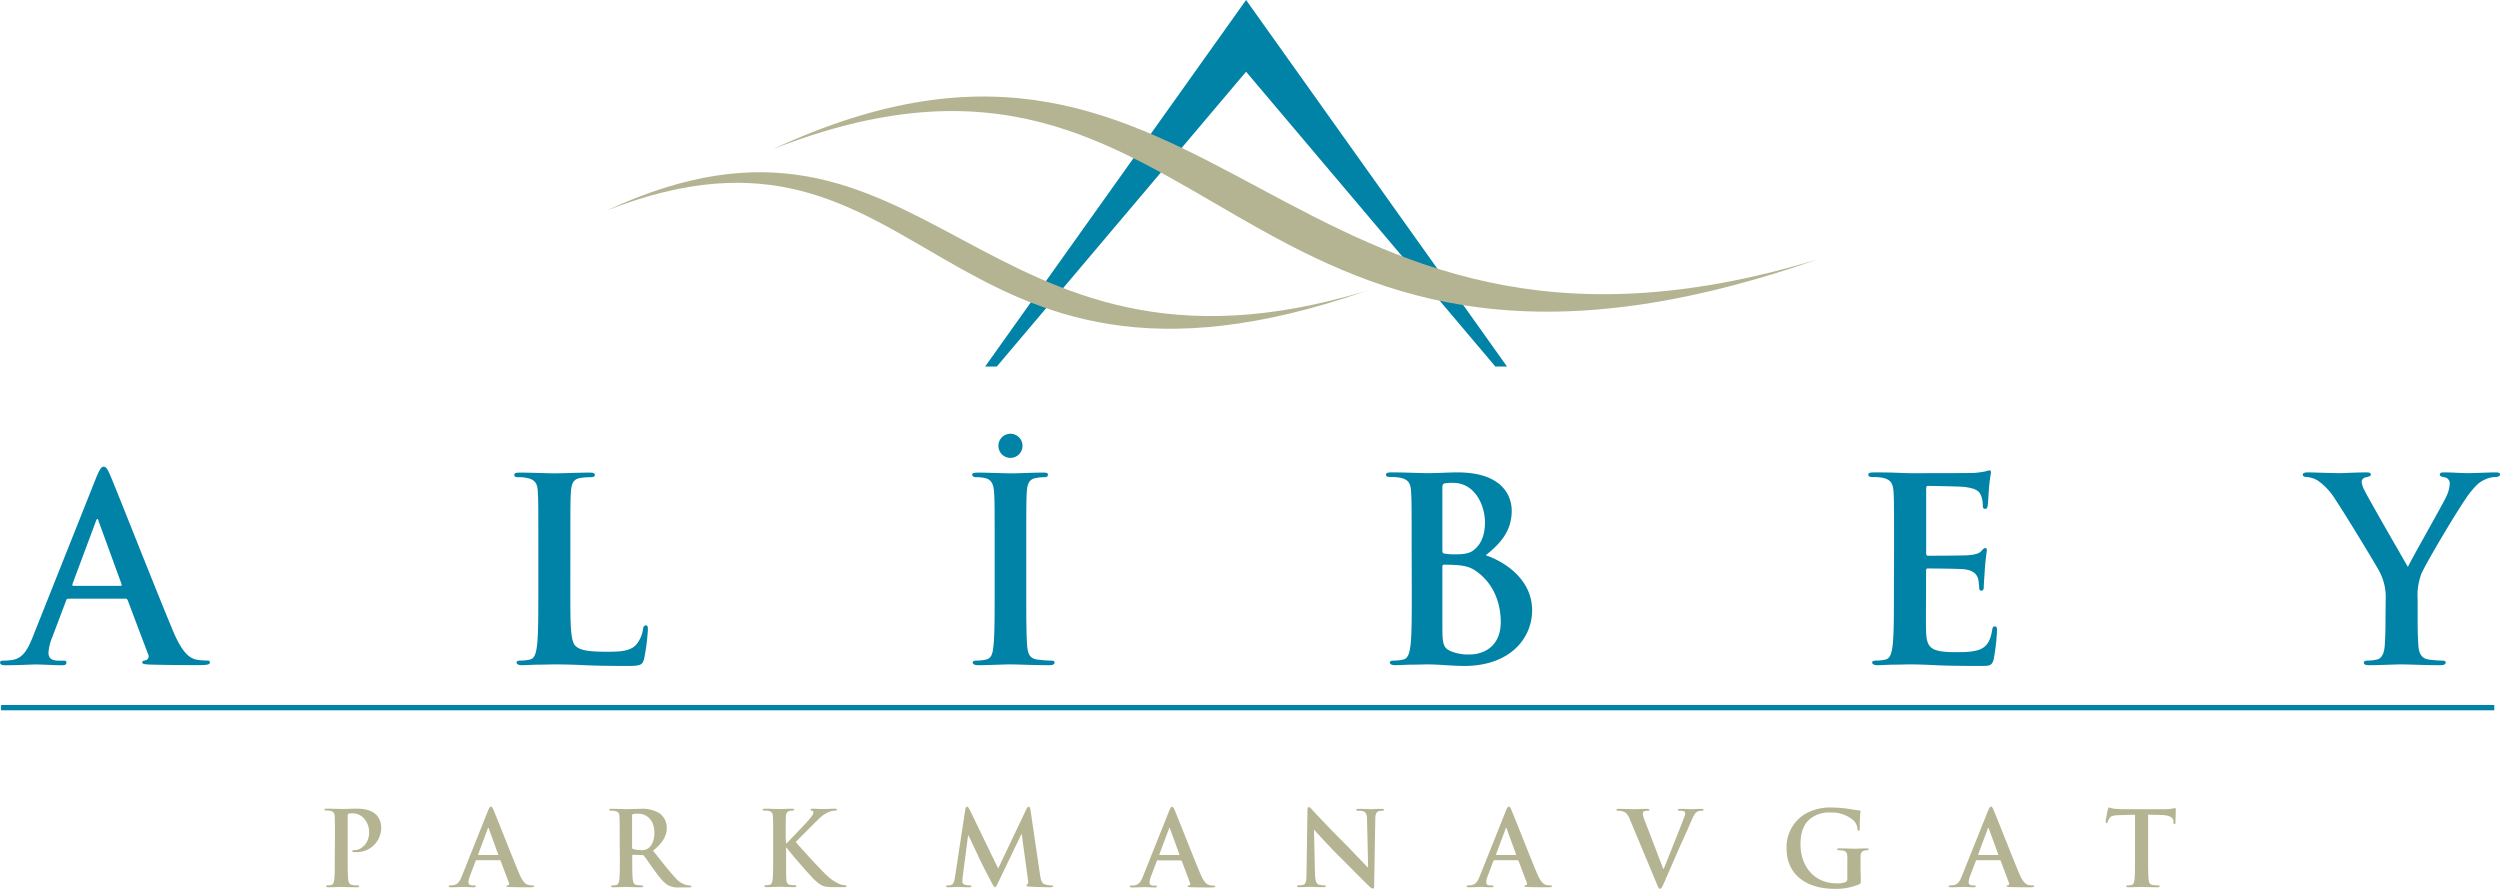 <svg xmlns="http://www.w3.org/2000/svg" viewBox="0 0 694.46 246.87"><defs><style>.cls-1,.cls-3{fill:#0083a7;}.cls-1,.cls-2{fill-rule:evenodd;}.cls-2{fill:#b4b493;}</style></defs><title>baseparkmanavgat</title><g id="Layer_2" data-name="Layer 2"><g id="Layer_1-2" data-name="Layer 1"><polygon class="cls-1" points="346.14 0 418.62 101.81 415.38 101.81 346.14 19.92 276.9 101.81 273.66 101.81 346.14 0"/><path class="cls-2" d="M504.77,72.09C355,117.59,338.24-16.08,214.62,41.47,338.1-7.07,339.37,129.86,504.77,72.09Z"/><path class="cls-2" d="M379.57,80.79c-109,33.11-121.17-64.16-211.13-22.28C258.29,23.19,259.22,122.82,379.57,80.79Z"/><rect class="cls-3" x="0.3" y="195.83" width="692.57" height="1.48"/><path class="cls-1" d="M20.4,162.74c-.28,0-.35-.21-.28-.49l6.51-17.43c.08-.28.22-.64.43-.64s.28.36.35.64l6.38,17.5c.07.21,0,.42-.35.42Zm14.38,3.55a.68.68,0,0,1,.71.49l5.67,15a1.16,1.16,0,0,1-.64,1.63c-.71.07-1,.21-1,.64s.85.49,2.12.56c5.67.15,10.84.15,13.39.15s3.26-.15,3.26-.71-.36-.57-.92-.57a15.75,15.75,0,0,1-3-.28c-1.49-.43-3.54-1.41-6.23-7.76-4.53-10.73-15.87-39.63-17.57-43.53-.71-1.63-1.13-2.27-1.77-2.27s-1.13.78-2,2.84L9.07,177c-1.42,3.54-2.77,6-6,6.38a21.8,21.8,0,0,1-2.2.14c-.57,0-.85.14-.85.57s.43.71,1.35.71c3.68,0,7.57-.22,8.35-.22,2.2,0,5.25.22,7.51.22.78,0,1.21-.15,1.21-.71s-.22-.57-1.07-.57H16.29c-2.19,0-2.83-.92-2.83-2.2A13.67,13.67,0,0,1,14.52,177l3.83-10.13c.14-.42.28-.56.63-.56Z"/><path class="cls-1" d="M158.44,151.77c0-10.77,0-12.76.14-15,.15-2.48.71-3.69,2.63-4a19,19,0,0,1,2.76-.21c.85,0,1.27-.14,1.27-.64s-.49-.64-1.48-.64c-2.77,0-7.94.21-9.64.21-1.91,0-6.37-.21-9.7-.21-1.07,0-1.56.14-1.56.64s.42.64,1.2.64a10.69,10.69,0,0,1,2.34.21c2.34.5,2.91,1.63,3,4,.14,2.26.14,4.25.14,15v12.46c0,6.52,0,12.12-.36,15.09-.28,2.05-.63,3.61-2,3.9a11.73,11.73,0,0,1-2.55.28c-.85,0-1.13.21-1.13.57s.49.71,1.41.71c1.42,0,3.26-.15,4.89-.15s3.26-.07,4-.07c2.9,0,5.45.07,8.64.22s6.87.21,12,.21c3.69,0,4-.36,4.47-1.92a56.62,56.62,0,0,0,1.06-8.14c0-.85-.07-1.21-.57-1.21s-.71.43-.78,1.07a8.89,8.89,0,0,1-1.84,4.25c-1.77,1.91-4.53,2-8.29,2-5.52,0-7.37-.5-8.57-1.56-1.49-1.27-1.49-6.16-1.49-15.23Z"/><path class="cls-1" d="M276.3,164.23c0,6.87,0,12.47-.36,15.44-.21,2.06-.64,3.26-2.05,3.55a11.73,11.73,0,0,1-2.55.28c-.85,0-1.14.21-1.14.57s.5.71,1.42.71c2.83,0,7.3-.22,8.93-.22,1.91,0,6.37.22,11.05.22.78,0,1.34-.22,1.34-.71s-.35-.57-1.13-.57a30.16,30.16,0,0,1-3.61-.28c-2.13-.29-2.62-1.56-2.84-3.47-.28-3.05-.28-8.65-.28-15.52V151.77c0-10.77,0-12.76.14-15,.14-2.48.71-3.69,2.62-4a12.15,12.15,0,0,1,2.13-.21c.71,0,1.13-.14,1.13-.71s-.56-.57-1.49-.57c-2.69,0-6.87.21-8.64.21-2.05,0-6.52-.21-9.21-.21-1.13,0-1.7.14-1.7.57s.43.71,1.14.71a10.18,10.18,0,0,1,2.55.28c1.55.35,2.26,1.56,2.4,4,.15,2.26.15,4.25.15,15Z"/><path class="cls-1" d="M416.89,172.73c0,7.37-5.39,9.07-8.57,9.07a12.73,12.73,0,0,1-5.17-.85c-2.27-.92-2.48-2.13-2.48-6.8V157.36c0-.35.14-.5.42-.5,1.06,0,1.77,0,3.05.08,2.76.14,4.39.63,5.88,1.7C415.4,162.39,416.89,168.34,416.89,172.73Zm-16.22-37.26c0-.78.14-1.06.63-1.2a11.65,11.65,0,0,1,2.34-.14c6.09,0,8.86,6.23,8.86,11,0,3.47-1.07,6-2.91,7.5-1.2,1.07-2.76,1.35-5.1,1.35a17.52,17.52,0,0,1-3.33-.21c-.28-.07-.49-.21-.49-.78Zm-8.5,28.76c0,6.52,0,12.12-.36,15.09-.28,2.05-.64,3.61-2.05,3.9a11.73,11.73,0,0,1-2.55.28c-.85,0-1.14.21-1.14.57s.5.71,1.42.71c1.42,0,3.26-.15,4.89-.15s3.26-.07,4-.07c1.06,0,3.18.07,5.31.22s4.11.21,5,.21c13,0,18.91-7.87,18.91-15.45,0-8.28-7.08-13.31-12.89-15.3,3.9-3.11,7.22-6.58,7.22-12.39,0-3.76-2.26-10.63-15.08-10.63-2.41,0-5.17.21-8.65.21-1.41,0-5.88-.21-9.63-.21-1.06,0-1.56.14-1.56.64s.43.64,1.21.64a14.75,14.75,0,0,1,2.76.21c2.34.5,2.9,1.63,3,4,.15,2.26.15,4.25.15,15Z"/><path class="cls-1" d="M526.1,164.23c0,6.52,0,12.12-.36,15.09-.28,2.05-.63,3.61-2,3.9a11.73,11.73,0,0,1-2.55.28c-.85,0-1.13.21-1.13.57s.49.71,1.41.71c1.42,0,3.26-.15,4.89-.15s3.26-.07,4-.07c2.12,0,4.32.07,7.37.22s6.94.21,12.25.21c2.69,0,3.33,0,3.83-1.84a56.31,56.31,0,0,0,.92-7.87c0-.71,0-1.27-.57-1.27s-.64.28-.78,1.06c-.49,2.9-1.34,4.39-3.19,5.24s-4.81.85-6.65.85c-7.23,0-8.36-1.06-8.51-5.95-.07-2.05,0-8.57,0-11v-5.59c0-.43.08-.71.43-.71,1.7,0,8.71.07,10.06.21,2.62.28,3.61,1.35,4,2.76a18.81,18.81,0,0,1,.28,2.55.56.56,0,0,0,.64.64c.63,0,.63-.78.63-1.35s.22-3.32.29-4.74c.28-3.61.56-4.75.56-5.17s-.21-.57-.49-.57-.64.35-1.14.92-1.7.92-3.4,1.06-9.77.15-11.33.15c-.42,0-.5-.29-.5-.78V135.68c0-.49.15-.7.5-.7,1.42,0,8.85.14,10.06.28,3.54.42,4.25,1.28,4.74,2.55a7.46,7.46,0,0,1,.43,2.55c0,.64.14,1,.64,1s.64-.42.71-.78c.14-.85.28-4,.35-4.67a44.25,44.25,0,0,1,.57-4.61c0-.35-.07-.63-.43-.63a6.66,6.66,0,0,0-1.13.28,28.66,28.66,0,0,1-3.05.42c-1.34.07-15.44.07-17.71.07-1,0-2.62-.07-4.46-.14s-3.82-.07-5.74-.07c-1.06,0-1.56.14-1.56.64s.43.64,1.21.64a14.75,14.75,0,0,1,2.76.21c2.34.5,2.91,1.63,3.05,4,.14,2.26.14,4.25.14,15Z"/><path class="cls-1" d="M662.65,172.24c0,1.13,0,4.11-.21,7.08-.14,2.05-.78,3.61-2.2,3.9a11.38,11.38,0,0,1-2.47.28c-.78,0-1.14.21-1.14.57,0,.56.57.71,1.56.71,2.62,0,7.08-.22,8.85-.22,1.92,0,6.38.22,10.84.22.92,0,1.49-.22,1.49-.71s-.35-.57-1.13-.57a30,30,0,0,1-3.54-.28c-2.13-.29-2.77-1.85-2.91-3.9-.21-3-.21-5.95-.21-7.08v-5.81a17,17,0,0,1,1.06-7.09c1.28-3,11.19-19.69,13.53-22.52,1.56-1.91,2.34-2.76,3.83-3.47a7.56,7.56,0,0,1,3.11-.85c.78,0,1.35-.22,1.35-.71s-.5-.57-1.28-.57c-1.34,0-6,.21-7.58.21-2.05,0-4.32-.21-6.66-.21-.84,0-1.2.14-1.2.64s.64.57,1.28.71a1.69,1.69,0,0,1,1.48,1.77,9.19,9.19,0,0,1-1,3.68c-1,2.2-9.92,17.78-10.62,19.48-1.14-2-11-19.05-12-21.18a6.63,6.63,0,0,1-.85-2.41,1.28,1.28,0,0,1,1-1.27c1.06-.28,1.55-.36,1.55-.78s-.35-.64-1.06-.64c-3.19,0-6.09.21-7.58.21-2.33,0-7.65-.21-8.92-.21-.85,0-1.35.21-1.35.64s.5.64,1.06.64a7.16,7.16,0,0,1,3,.92,17.4,17.4,0,0,1,4.89,5.17c2.48,3.68,12,19.27,12.46,20.4a15,15,0,0,1,1.63,7.44Z"/><path class="cls-3" d="M277.34,123.85a3.35,3.35,0,1,1,3.34,3.34A3.34,3.34,0,0,1,277.34,123.85Z"/><path class="cls-2" d="M93,238.11c0,2.65,0,4.93-.14,6.14-.12.83-.26,1.47-.84,1.58a4.5,4.5,0,0,1-1,.12c-.34,0-.46.08-.46.23s.2.29.58.29c1.15,0,3-.09,3.63-.09s2.56.09,4.46.09c.32,0,.55-.09.55-.29s-.14-.23-.46-.23a11.66,11.66,0,0,1-1.47-.12c-.86-.11-1-.75-1.12-1.55-.15-1.24-.15-3.52-.15-6.17V226.59c0-.31.09-.49.23-.55a4.39,4.39,0,0,1,1.13-.11,4.28,4.28,0,0,1,2.88,1.12,5.55,5.55,0,0,1,1.7,4.32c0,2.94-2.25,4.76-3.86,4.76-.61,0-.81.08-.81.31s.2.23.35.26a4,4,0,0,0,.6,0,6.78,6.78,0,0,0,7.09-7,5,5,0,0,0-1.44-3.43c-.46-.43-1.76-1.64-5.36-1.64-1.33,0-3,.09-4.18.09-.8,0-2.62-.09-4.15-.09-.43,0-.63.06-.63.26s.17.26.49.26a5.68,5.68,0,0,1,1.12.09c.95.2,1.18.66,1.24,1.64s.06,1.73.06,6.1Z"/><path class="cls-2" d="M132.94,237.51c-.11,0-.14-.09-.11-.2l2.65-7.09c0-.11.08-.26.17-.26s.12.15.15.26l2.59,7.12c0,.08,0,.17-.15.17Zm5.85,1.44a.29.29,0,0,1,.29.2l2.3,6.11a.46.46,0,0,1-.26.66c-.28,0-.4.09-.4.26s.35.2.86.23c2.31.06,4.41.06,5.45.06s1.32-.06,1.32-.29-.14-.23-.37-.23a6,6,0,0,1-1.21-.12c-.61-.17-1.44-.57-2.54-3.15-1.84-4.36-6.45-16.12-7.14-17.7-.29-.66-.46-.92-.72-.92s-.46.31-.81,1.15l-7.23,18.09c-.57,1.44-1.12,2.42-2.44,2.59a8.5,8.5,0,0,1-.9.06c-.23,0-.34.06-.34.23s.17.29.55.29c1.49,0,3.08-.09,3.39-.09.9,0,2.14.09,3.06.09.31,0,.49-.06.49-.29s-.09-.23-.44-.23h-.43c-.89,0-1.15-.38-1.15-.9a5.52,5.52,0,0,1,.43-1.75l1.56-4.12c.06-.17.11-.23.26-.23Z"/><path class="cls-2" d="M175.58,226.56c0-.23.06-.34.26-.4a6.12,6.12,0,0,1,1.53-.12c1.7,0,4.41,1.19,4.41,5.28,0,2.36-.84,3.68-1.7,4.32a2.91,2.91,0,0,1-2.05.49,7.68,7.68,0,0,1-2.19-.29c-.2-.09-.26-.2-.26-.52Zm-3.39,11.55c0,2.65,0,4.93-.15,6.14-.11.83-.26,1.47-.83,1.58a4.57,4.57,0,0,1-1,.12c-.35,0-.46.08-.46.23s.2.29.58.29c1.15,0,3-.09,3.51-.09s2.56.09,4.23.09c.38,0,.58-.09.58-.29s-.12-.23-.35-.23a12.78,12.78,0,0,1-1.41-.12c-.86-.11-1-.75-1.12-1.58-.15-1.21-.15-3.49-.15-6.17v-.4c0-.17.09-.23.24-.23l2.5.06a.61.61,0,0,1,.52.2c.37.43,1.7,2.39,2.85,4,1.61,2.22,2.71,3.58,3.95,4.24a5.89,5.89,0,0,0,3.08.55h2.74c.34,0,.54-.06.54-.29s-.11-.23-.34-.23a4.43,4.43,0,0,1-.81-.09,5.8,5.8,0,0,1-3.23-2c-1.69-1.78-3.68-4.35-6.25-7.57,2.91-2.36,3.81-4.32,3.81-6.45a5,5,0,0,0-2-3.95,9.19,9.19,0,0,0-5.3-1.24c-.89,0-3.08.09-4.06.09-.61,0-2.42-.09-4-.09-.43,0-.63.06-.63.26s.17.26.49.26a5.68,5.68,0,0,1,1.12.09c1,.2,1.18.66,1.24,1.64s.06,1.73.06,6.1Z"/><path class="cls-2" d="M218.26,233c0-4.37,0-5.18.05-6.1s.29-1.5,1.07-1.64a4.09,4.09,0,0,1,.81-.09c.23,0,.4-.06.4-.26s-.2-.26-.61-.26c-1,0-2.79.09-3.48.09s-2.51-.09-4-.09c-.44,0-.64.06-.64.26s.18.26.49.26a5.79,5.79,0,0,1,1.13.09c1,.2,1.18.66,1.23,1.64s.06,1.73.06,6.1v5.07c0,2.65,0,4.93-.14,6.14-.12.83-.26,1.47-.84,1.58a4.47,4.47,0,0,1-1,.12c-.35,0-.47.08-.47.23s.21.29.58.29c1.15,0,3-.09,3.63-.09s2.53.09,4.15.09c.31,0,.54-.09.54-.29s-.14-.23-.37-.23a11.67,11.67,0,0,1-1.41-.12c-.72-.11-1-.75-1-1.55-.08-1.24-.08-3.52-.08-6.17v-2.62h.14l.32.43c.6.84,6.28,7.49,7.54,8.62s2,1.73,3.58,1.87a19.11,19.11,0,0,0,2,.06h2.51c.55,0,.69-.09.69-.29s-.17-.23-.38-.23a5.1,5.1,0,0,1-1.78-.43,13.87,13.87,0,0,1-4.12-3.11c-1.12-1.07-6.77-7.15-7.81-8.5,1-1,5.33-5.36,6.23-6.22a9,9,0,0,1,3.11-2.16,5.31,5.31,0,0,1,1.67-.32c.28,0,.43-.06.43-.26s-.2-.26-.49-.26c-.89,0-2.48.09-3.37.09s-2.36-.09-3-.09c-.31,0-.46.06-.46.26s.12.23.38.29a.5.5,0,0,1,.4.57c0,.49-.63,1.21-1.44,2.16s-5,5.28-6,6.34h-.14Z"/><path class="cls-2" d="M265.29,243.59c-.15,1-.38,2.1-1.19,2.27a3.52,3.52,0,0,1-.86.09c-.29,0-.46.06-.46.2s.23.32.52.32c.92,0,2.3-.09,2.85-.09s1.81.09,3,.09c.44,0,.7-.06.7-.32s-.21-.2-.44-.2a5.35,5.35,0,0,1-1.21-.15c-.49-.11-.86-.37-.86-.92a10.92,10.92,0,0,1,.09-1.35l1.49-11.47h.12c1,2.17,2.74,5.79,3,6.4.35.81,2.62,5.21,3.32,6.54.46.86.75,1.44,1,1.44s.41-.26,1.07-1.62l6.28-13.07h.12l1.72,12.67c.12.81,0,1.18-.14,1.24s-.32.17-.32.32.18.26.84.31c1.15.09,5.12.18,5.84.18.41,0,.75-.09.75-.32s-.2-.2-.46-.2a5.72,5.72,0,0,1-1.78-.29c-.87-.26-1.16-1.09-1.41-2.91L286.25,225c-.08-.6-.25-.89-.51-.89s-.41.23-.64.69l-7.83,16.45L269.4,225c-.37-.75-.54-.89-.77-.89s-.41.26-.49.75Z"/><path class="cls-2" d="M322.17,237.51c-.11,0-.14-.09-.11-.2l2.65-7.09c0-.11.08-.26.17-.26s.12.15.14.26l2.6,7.12c0,.08,0,.17-.15.17ZM328,239a.29.29,0,0,1,.29.2l2.3,6.11a.47.47,0,0,1-.26.66c-.29,0-.4.09-.4.26s.34.2.86.23c2.31.06,4.41.06,5.45.06s1.32-.06,1.32-.29-.14-.23-.37-.23a6,6,0,0,1-1.21-.12c-.61-.17-1.44-.57-2.54-3.15-1.84-4.36-6.45-16.12-7.14-17.7-.29-.66-.46-.92-.72-.92s-.46.31-.81,1.15l-7.23,18.09c-.57,1.44-1.12,2.42-2.44,2.59a8.68,8.68,0,0,1-.9.06c-.23,0-.34.06-.34.23s.17.29.54.29c1.5,0,3.09-.09,3.4-.09.9,0,2.13.09,3.06.09.31,0,.49-.06.49-.29s-.09-.23-.44-.23h-.43c-.89,0-1.15-.38-1.15-.9a5.52,5.52,0,0,1,.43-1.75l1.56-4.12c.05-.17.11-.23.26-.23Z"/><path class="cls-2" d="M365,230.45H365c.52.55,3.72,4.15,6.85,7.26s6.68,6.74,8.49,8.47c.32.32.67.63,1,.63s.38-.26.38-.89l.31-18.18c0-1.61.26-2.21,1.07-2.44a3,3,0,0,1,.86-.09c.35,0,.52-.09.52-.26s-.28-.26-.66-.26c-1.41,0-2.51.09-2.82.09-.61,0-2-.09-3.49-.09-.43,0-.74,0-.74.26s.11.26.46.26a4.74,4.74,0,0,1,1.52.17c.69.29,1,.84,1,2.59l.29,12.94h-.15c-.48-.46-4.37-4.61-6.33-6.57-4.2-4.18-8.57-8.87-8.92-9.25s-.75-.89-1.07-.89-.38.4-.38,1l-.26,17c0,2.51-.14,3.34-.89,3.57a5,5,0,0,1-1.3.15c-.29,0-.46.06-.46.23s.26.29.63.29c1.5,0,2.86-.09,3.12-.09.55,0,1.71.09,3.58.09.4,0,.66-.06.66-.29s-.17-.23-.49-.23a4.67,4.67,0,0,1-1.5-.2c-.57-.21-.95-.95-1-3.2Z"/><path class="cls-2" d="M415.7,237.51c-.12,0-.15-.09-.12-.2l2.65-7.09c0-.11.09-.26.17-.26s.12.15.15.26l2.59,7.12c0,.08,0,.17-.14.17Zm5.84,1.44a.28.28,0,0,1,.29.2l2.31,6.11a.47.47,0,0,1-.26.66c-.29,0-.41.09-.41.26s.35.2.87.23c2.3.06,4.41.06,5.44.06s1.33-.06,1.33-.29-.15-.23-.38-.23a6.1,6.1,0,0,1-1.21-.12c-.6-.17-1.44-.57-2.53-3.15-1.85-4.36-6.45-16.12-7.15-17.7-.28-.66-.46-.92-.72-.92s-.46.31-.8,1.15l-7.23,18.09c-.58,1.44-1.13,2.42-2.45,2.59a8.3,8.3,0,0,1-.89.06c-.23,0-.35.06-.35.23s.17.29.55.29c1.5,0,3.08-.09,3.4-.09.89,0,2.13.09,3,.09.32,0,.49-.06.49-.29s-.09-.23-.43-.23H414c-.9,0-1.16-.38-1.16-.9a5.6,5.6,0,0,1,.44-1.75l1.55-4.12c.06-.17.12-.23.26-.23Z"/><path class="cls-2" d="M460.05,245.11c.55,1.36.72,1.76,1.1,1.76s.57-.46,1.32-2.13c.64-1.44,2-4.58,3.83-8.79,1.56-3.54,2.34-5.1,3.46-7.8.78-1.85,1.21-2.34,1.59-2.6a2.51,2.51,0,0,1,1.41-.34c.28,0,.46-.06.46-.26s-.23-.26-.61-.26c-.86,0-2.22.09-2.7.09s-1.59-.09-3-.09c-.55,0-.81.06-.81.29s.23.23.49.23a4.05,4.05,0,0,1,1.16.14.55.55,0,0,1,.37.55,3.43,3.43,0,0,1-.26,1.07c-.69,1.9-4.43,11.17-5.67,14.34H462l-5-13.08a8.22,8.22,0,0,1-.66-2.21.69.69,0,0,1,.28-.61,2.12,2.12,0,0,1,1.13-.2c.26,0,.43-.06.43-.26s-.32-.26-.66-.26c-1.44,0-2.83.09-3.55.09-1,0-2.65-.09-4.17-.09-.44,0-.75,0-.75.26s.08.26.34.26a4.74,4.74,0,0,1,1.13.11c1,.29,1.52.61,2.19,2.19Z"/><path class="cls-2" d="M516.83,241.37c0-1.44,0-2.59,0-3.46s.32-1.5,1.1-1.64a4.43,4.43,0,0,1,.78-.09c.2,0,.37-.05.37-.23s-.2-.29-.57-.29c-1,0-2.48.09-3.37.09s-2.68-.09-4.18-.09c-.4,0-.61.06-.61.29s.18.23.44.23a5.68,5.68,0,0,1,1.12.09c.95.2,1.21.66,1.24,1.64s0,2,0,3.4V244a1,1,0,0,1-.55,1.06,6.32,6.32,0,0,1-2.45.32c-6.08,0-10-4.64-10-10.83,0-3.54,1-5.7,2.65-7.06a8.28,8.28,0,0,1,5.7-1.78A9.19,9.19,0,0,1,515,228a4,4,0,0,1,1,2.4c0,.23.09.37.29.37s.32-.14.32-.6a39.22,39.22,0,0,1,.2-4.73c0-.2-.06-.32-.4-.34a20.19,20.19,0,0,1-2.28-.32,34.08,34.08,0,0,0-5.1-.46,14,14,0,0,0-7.75,1.87,10.77,10.77,0,0,0-5,9.42c0,7.95,6.25,11.29,13.31,11.29a16.27,16.27,0,0,0,6.94-1.3c.35-.2.38-.26.38-1Z"/><path class="cls-2" d="M549.63,237.51c-.11,0-.14-.09-.11-.2l2.65-7.09c0-.11.08-.26.17-.26s.12.15.14.26l2.6,7.12c0,.08,0,.17-.15.17Zm5.85,1.44a.29.29,0,0,1,.29.2l2.3,6.11a.46.46,0,0,1-.26.66c-.28,0-.4.09-.4.26s.35.2.86.23c2.31.06,4.41.06,5.45.06s1.32-.06,1.32-.29-.14-.23-.37-.23a6,6,0,0,1-1.21-.12c-.61-.17-1.44-.57-2.54-3.15-1.84-4.36-6.45-16.12-7.14-17.7-.29-.66-.46-.92-.72-.92s-.46.31-.81,1.15L545,243.3c-.57,1.44-1.12,2.42-2.44,2.59a8.5,8.5,0,0,1-.9.06c-.23,0-.34.06-.34.23s.17.29.55.29c1.49,0,3.08-.09,3.39-.09.9,0,2.14.09,3.06.09.31,0,.49-.06.49-.29s-.09-.23-.44-.23H548c-.89,0-1.15-.38-1.15-.9a5.52,5.52,0,0,1,.43-1.75l1.56-4.12c.06-.17.11-.23.26-.23Z"/><path class="cls-2" d="M593.07,238.11c0,2.65,0,4.93-.14,6.14-.09.83-.26,1.47-.84,1.58a4.57,4.57,0,0,1-1,.12c-.34,0-.46.08-.46.23s.2.29.58.29c1.15,0,3-.09,3.63-.09s2.62.09,4.52.09c.32,0,.55-.09.55-.29s-.15-.23-.46-.23a11.51,11.51,0,0,1-1.47-.12c-.87-.11-1-.75-1.13-1.55-.14-1.24-.14-3.52-.14-6.17V226.3l3.63.09c2.56.06,3.34.86,3.4,1.61l0,.32c0,.43.08.58.31.58s.23-.18.26-.46c0-.75.09-2.74.09-3.35,0-.43,0-.6-.23-.6s-.35.06-.78.14a13.3,13.3,0,0,1-2,.15H590a28.83,28.83,0,0,1-2.88-.15,6.25,6.25,0,0,1-1.24-.34c-.17,0-.26.17-.35.54s-.6,2.86-.6,3.32c0,.31.06.46.26.46s.26-.12.31-.35a3.83,3.83,0,0,1,.49-1c.43-.63,1.13-.77,2.8-.83l4.29-.12Z"/></g></g></svg>